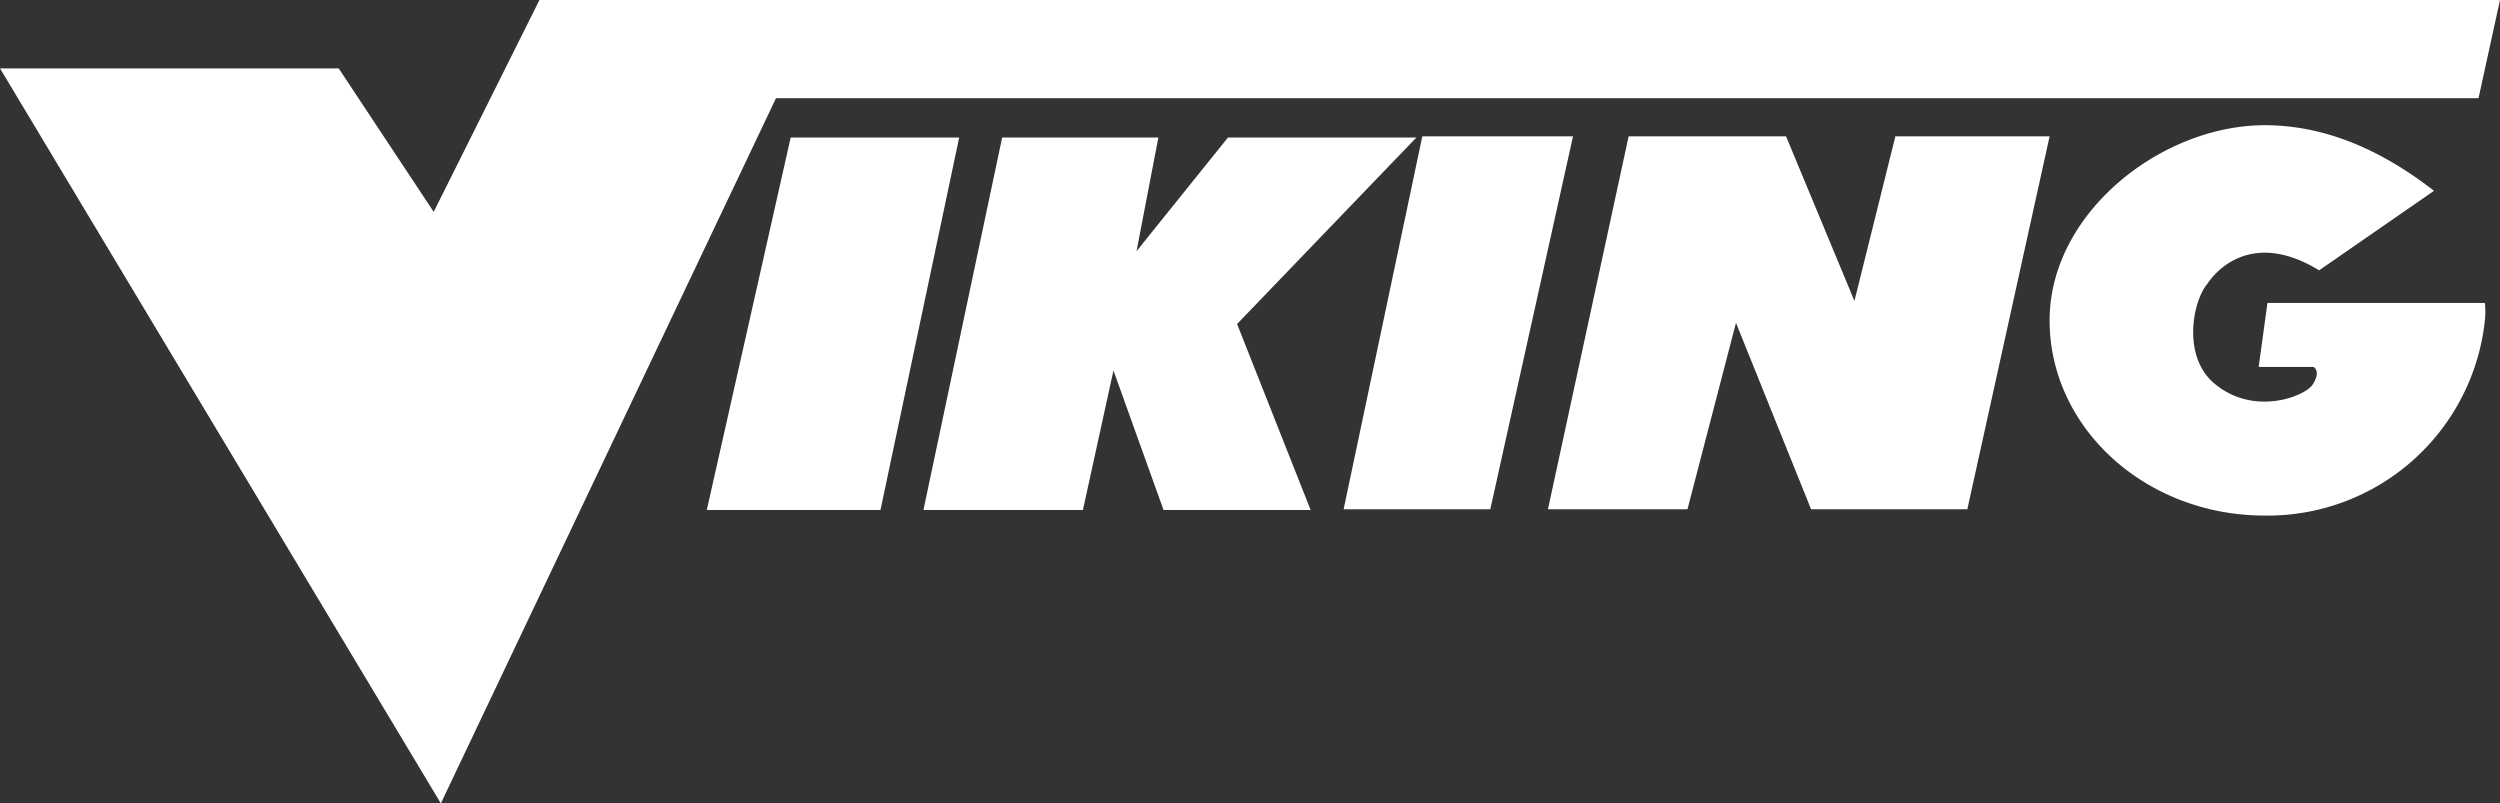 <svg id="Symbol_3_1" data-name="Symbol 3 – 1" xmlns="http://www.w3.org/2000/svg" viewBox="1503 2052.797 199.1 63.982">
  <rect x="1503" y="2052.797" width="199.1" height="63.982" fill="#333333" stroke="none"/>
  <defs>
    <style>
      .cls-1 {
        fill: #fff;
      }
    </style>
  </defs>
  <path id="Path_50" data-name="Path 50" class="cls-1" d="M0,5.445H26.973l7.566,11.429L42.961,0H199.1l-1.71,7.82H61.8L35.109,63.982Z" transform="translate(1503 2052.797)"/>
  <path id="Path_51" data-name="Path 51" class="cls-1" d="M184.48,34.6H197.9l-6.268,29.664H177.8Z" transform="translate(1381.489 2029.151)"/>
  <path id="Path_52" data-name="Path 52" class="cls-1" d="M238.568,34.6H251.01l-1.741,9.054L256.55,34.6h15.006L257.279,49.448l5.857,14.816H251.422l-3.989-11.112L245,64.264H232.3Z" transform="translate(1344.243 2029.151)"/>
  <path id="Path_53" data-name="Path 53" class="cls-1" d="M344.268,34.3h12L349.682,64H338Z" transform="translate(1272.006 2029.356)"/>
  <path id="Path_54" data-name="Path 54" class="cls-1" d="M395.827,34.3h12.537l5.445,13.107L417.069,34.3h12.284L422.8,64H410.358l-5.983-14.848L400.512,64H389.4Z" transform="translate(1236.878 2029.356)"/>
  <path id="Path_55" data-name="Path 55" class="cls-1" d="M537.065,43.055l9.149-6.332c-3.672-2.849-8.2-5.224-13.487-5.224-8.2,0-17.127,6.965-17.127,15.544s7.661,15.544,17.127,15.544a17.4,17.4,0,0,0,17.539-15.544,6.833,6.833,0,0,0,0-1.393H532.949l-.7,5.1h4.369s.633.317-.063,1.393c-.6.95-4.685,2.564-7.82-.063-2.628-2.184-1.709-6.648-.57-7.946,0,0,2.849-4.78,8.9-1.076" transform="translate(1150.631 2031.27)"/>
</svg>
